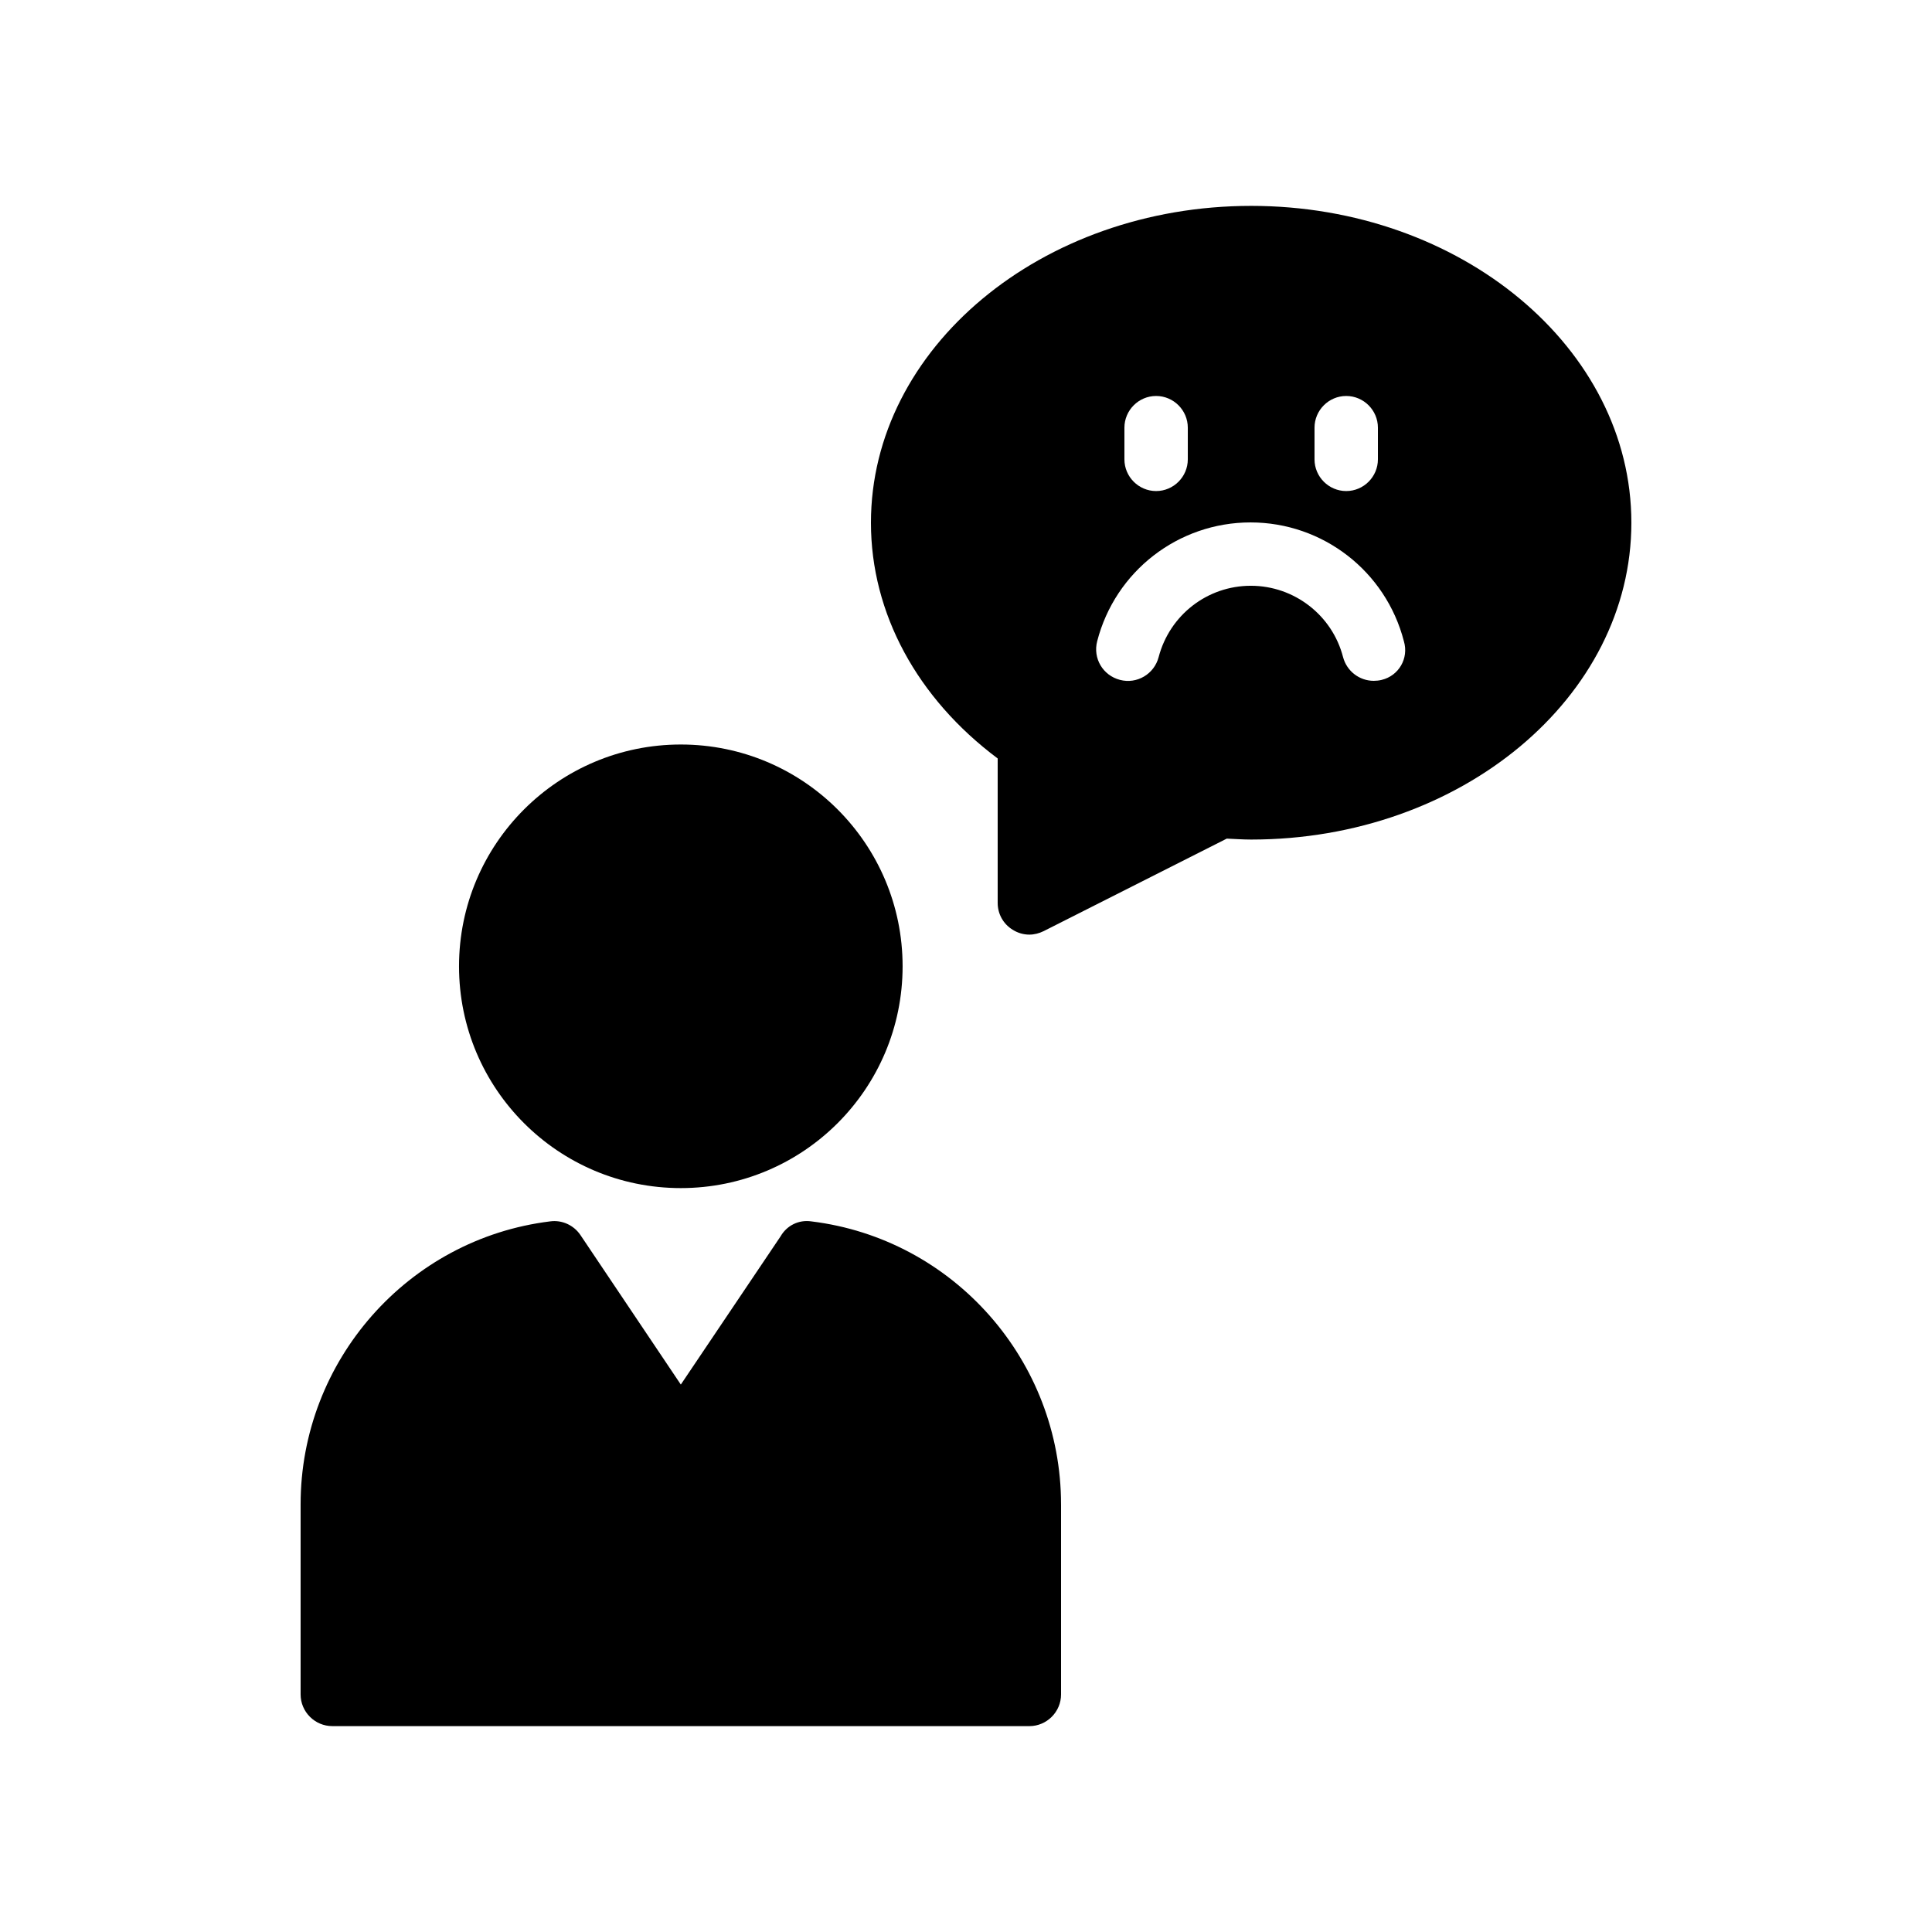 <?xml version="1.0" encoding="UTF-8"?>
<!-- Uploaded to: ICON Repo, www.svgrepo.com, Generator: ICON Repo Mixer Tools -->
<svg fill="#000000" width="800px" height="800px" version="1.1" viewBox="144 144 512 512" xmlns="http://www.w3.org/2000/svg">
 <g>
  <path d="m475.57 198.56c-55.586 0-100.76 37.703-100.76 83.969 0 24.016 12.258 46.52 33.586 62.473v38.289c0 2.938 1.512 5.625 4.031 7.137 1.344 0.84 2.856 1.258 4.367 1.258 1.258 0 2.602-0.336 3.777-0.922l48.535-24.52c2.098 0.082 4.281 0.25 6.465 0.25 55.586 0 100.76-37.703 100.76-83.969 0-46.262-45.176-83.965-100.76-83.965zm16.793 58.777c0-4.617 3.777-8.398 8.398-8.398 4.617 0 8.398 3.777 8.398 8.398v8.398c0 4.617-3.777 8.398-8.398 8.398-4.617 0-8.398-3.777-8.398-8.398zm-50.379 0c0-4.617 3.777-8.398 8.398-8.398 4.617 0 8.398 3.777 8.398 8.398v8.398c0 4.617-3.777 8.398-8.398 8.398-4.617 0-8.398-3.777-8.398-8.398zm68.18 66.84c-0.672 0.168-1.426 0.25-2.098 0.25-3.777 0-7.137-2.519-8.145-6.297-2.856-11.082-12.93-18.895-24.434-18.895-11.504 0-21.496 7.727-24.434 18.895-1.176 4.535-5.793 7.223-10.242 6.047-4.535-1.176-7.223-5.711-6.047-10.242 4.785-18.559 21.496-31.488 40.641-31.488s35.855 12.93 40.641 31.488c1.34 4.531-1.348 9.148-5.883 10.242z"/>
  <path d="m383.2 400.08c0 32.461-26.312 58.777-58.777 58.777-32.461 0-58.777-26.316-58.777-58.777 0-32.461 26.316-58.777 58.777-58.777 32.465 0 58.777 26.316 58.777 58.777"/>
  <path d="m425.19 542.66v50.383c0 4.617-3.777 8.398-8.398 8.398l-184.73-0.004c-4.617 0-8.398-3.777-8.398-8.398v-50.383c0-38.039 28.465-70.367 66.168-74.984 3.106-0.418 6.215 1.008 7.977 3.609l26.617 39.641 26.449-39.297c1.594-2.769 4.703-4.449 8.145-3.945 37.703 4.617 66.168 36.941 66.168 74.98z"/>
 </g>
</svg>